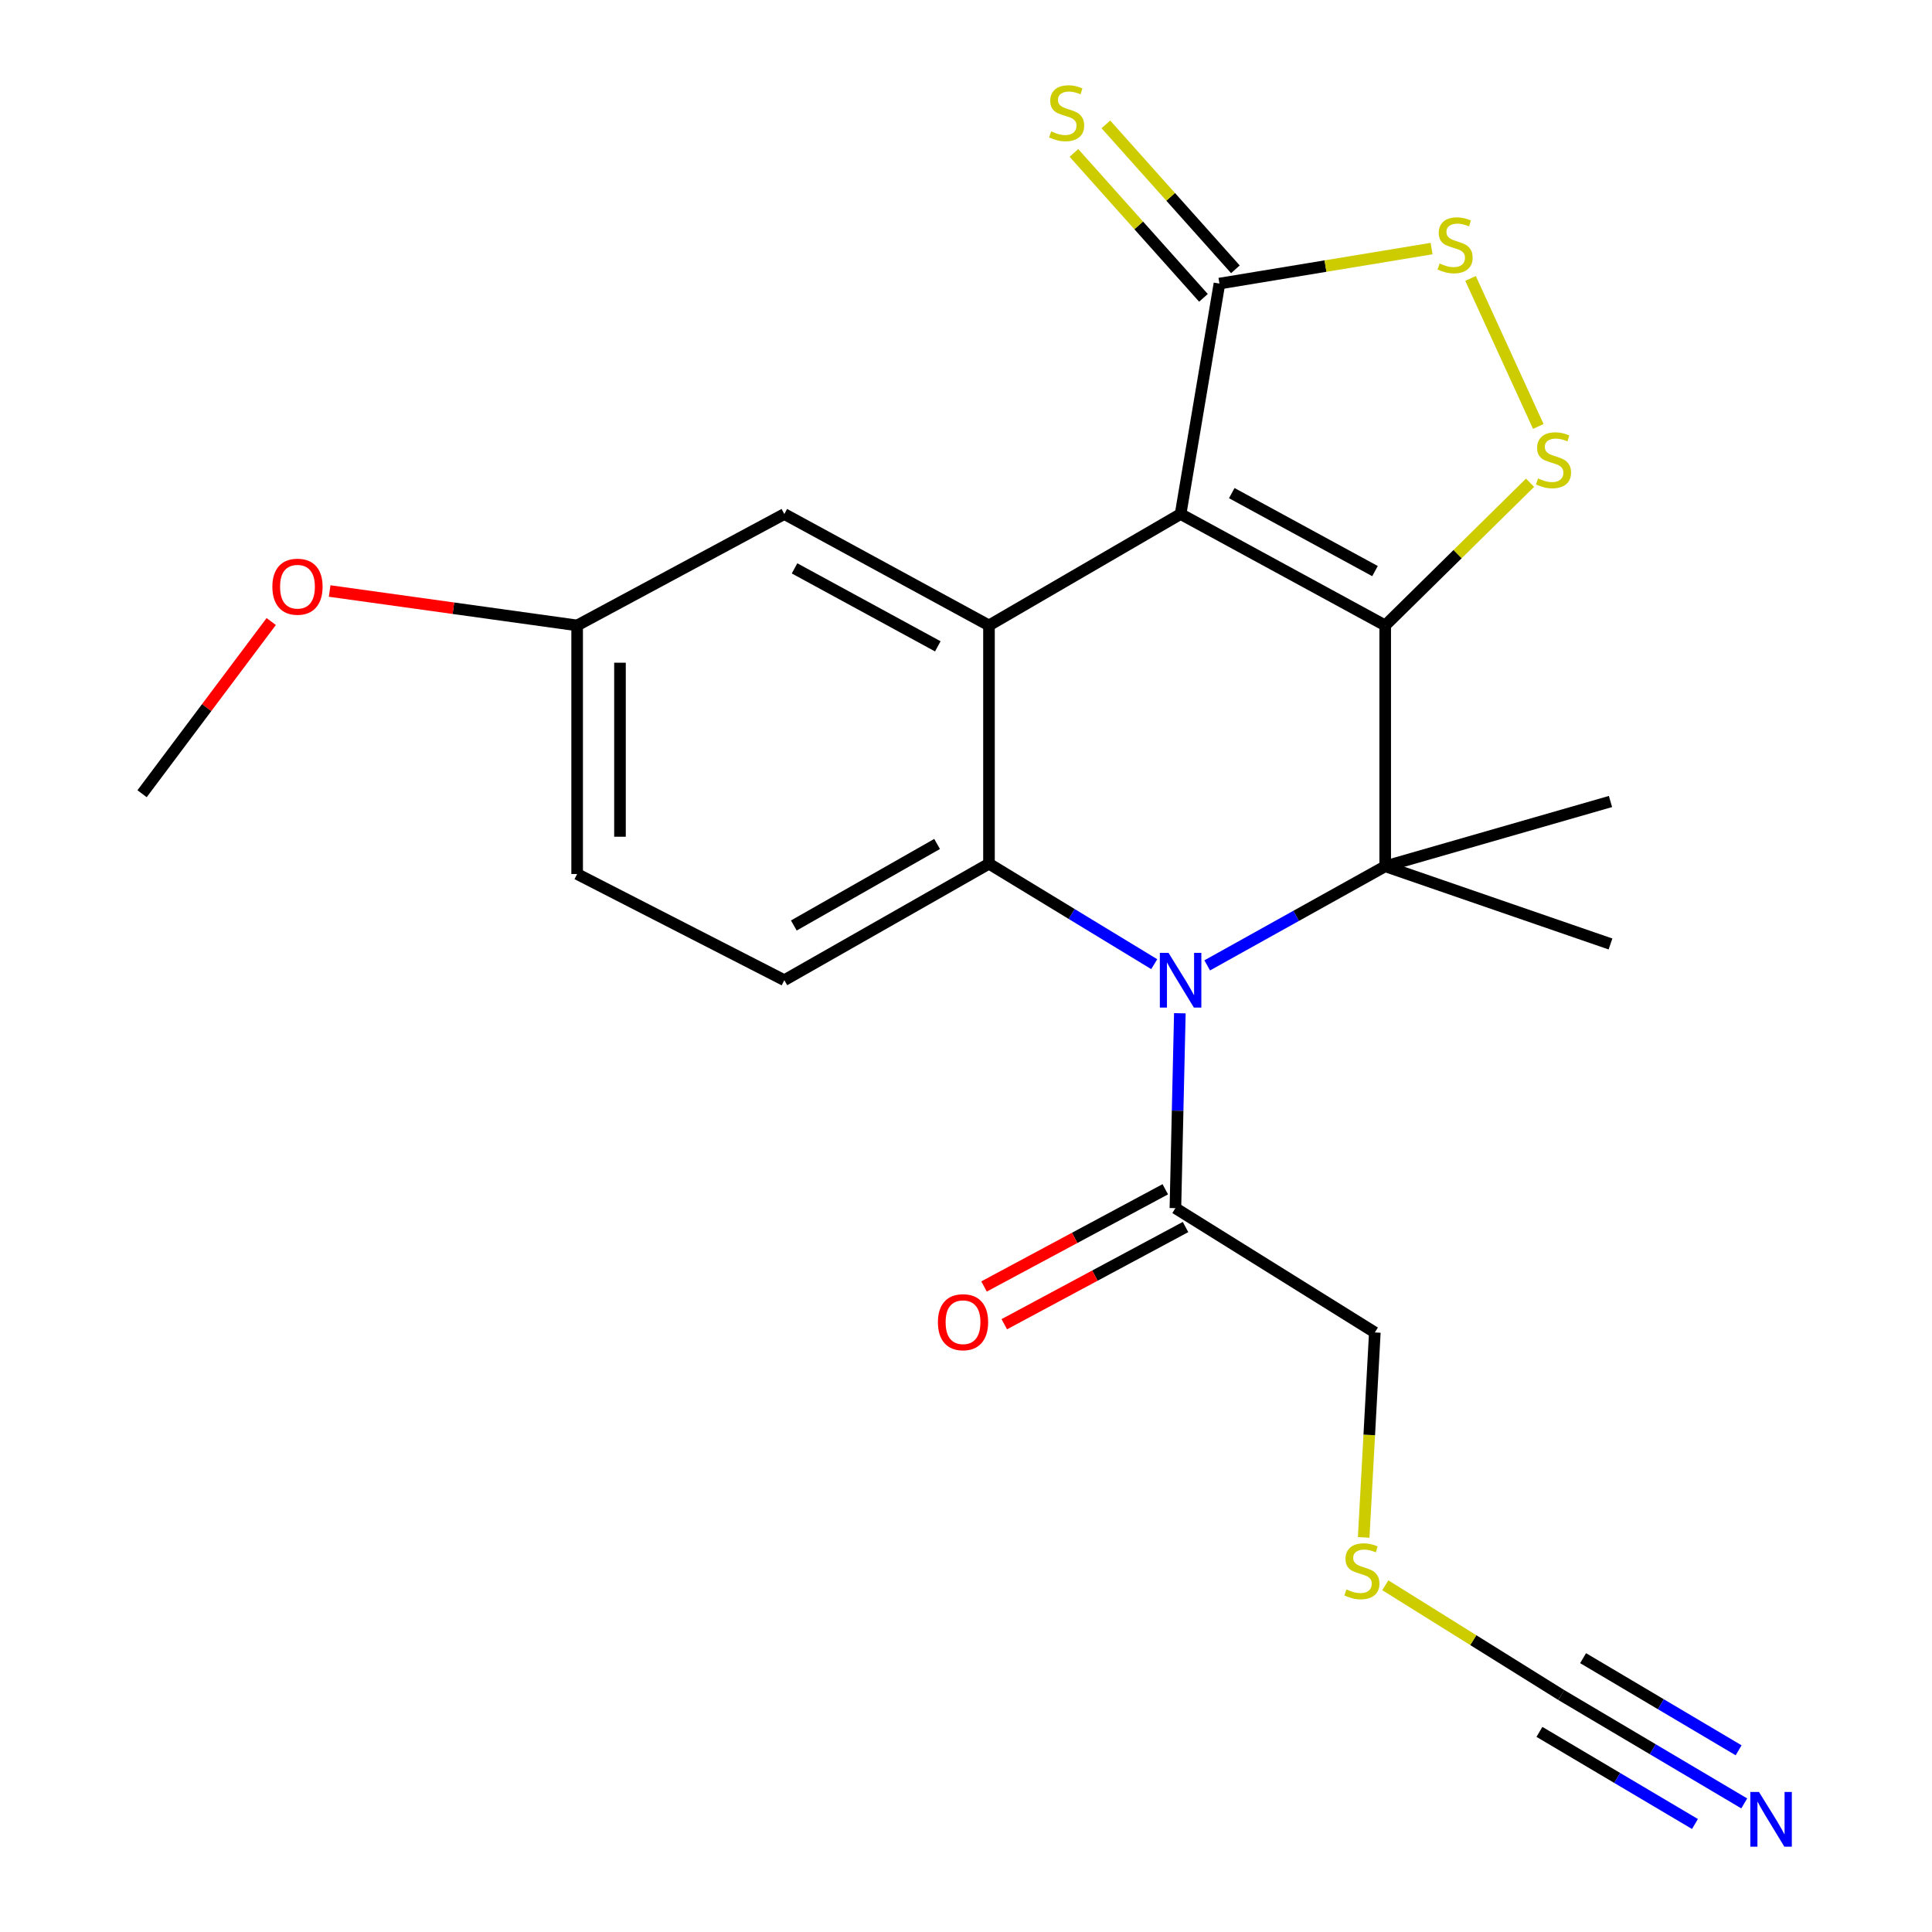 <?xml version='1.0' encoding='iso-8859-1'?>
<svg version='1.1' baseProfile='full'
              xmlns='http://www.w3.org/2000/svg'
                      xmlns:rdkit='http://www.rdkit.org/xml'
                      xmlns:xlink='http://www.w3.org/1999/xlink'
                  xml:space='preserve'
width='1000px' height='1000px' viewBox='0 0 1000 1000'>
<!-- END OF HEADER -->
<rect style='opacity:1.0;fill:#FFFFFF;stroke:none' width='1000' height='1000' x='0' y='0'> </rect>
<path class='bond-0' d='M 716.98,323.719 L 611.075,266.061' style='fill:none;fill-rule:evenodd;stroke:#000000;stroke-width:6px;stroke-linecap:butt;stroke-linejoin:miter;stroke-opacity:1' />
<path class='bond-0' d='M 711.696,295.598 L 637.562,255.237' style='fill:none;fill-rule:evenodd;stroke:#000000;stroke-width:6px;stroke-linecap:butt;stroke-linejoin:miter;stroke-opacity:1' />
<path class='bond-2' d='M 716.98,323.719 L 716.98,448.384' style='fill:none;fill-rule:evenodd;stroke:#000000;stroke-width:6px;stroke-linecap:butt;stroke-linejoin:miter;stroke-opacity:1' />
<path class='bond-5' d='M 716.98,323.719 L 754.466,286.795' style='fill:none;fill-rule:evenodd;stroke:#000000;stroke-width:6px;stroke-linecap:butt;stroke-linejoin:miter;stroke-opacity:1' />
<path class='bond-5' d='M 754.466,286.795 L 791.952,249.871' style='fill:none;fill-rule:evenodd;stroke:#CCCC00;stroke-width:6px;stroke-linecap:butt;stroke-linejoin:miter;stroke-opacity:1' />
<path class='bond-3' d='M 611.075,266.061 L 511.895,323.719' style='fill:none;fill-rule:evenodd;stroke:#000000;stroke-width:6px;stroke-linecap:butt;stroke-linejoin:miter;stroke-opacity:1' />
<path class='bond-6' d='M 611.075,266.061 L 631.177,146.779' style='fill:none;fill-rule:evenodd;stroke:#000000;stroke-width:6px;stroke-linecap:butt;stroke-linejoin:miter;stroke-opacity:1' />
<path class='bond-1' d='M 624.845,499.681 L 670.913,474.032' style='fill:none;fill-rule:evenodd;stroke:#0000FF;stroke-width:6px;stroke-linecap:butt;stroke-linejoin:miter;stroke-opacity:1' />
<path class='bond-1' d='M 670.913,474.032 L 716.98,448.384' style='fill:none;fill-rule:evenodd;stroke:#000000;stroke-width:6px;stroke-linecap:butt;stroke-linejoin:miter;stroke-opacity:1' />
<path class='bond-4' d='M 597.433,499.055 L 554.664,473.054' style='fill:none;fill-rule:evenodd;stroke:#0000FF;stroke-width:6px;stroke-linecap:butt;stroke-linejoin:miter;stroke-opacity:1' />
<path class='bond-4' d='M 554.664,473.054 L 511.895,447.054' style='fill:none;fill-rule:evenodd;stroke:#000000;stroke-width:6px;stroke-linecap:butt;stroke-linejoin:miter;stroke-opacity:1' />
<path class='bond-8' d='M 610.685,524.458 L 609.537,574.897' style='fill:none;fill-rule:evenodd;stroke:#0000FF;stroke-width:6px;stroke-linecap:butt;stroke-linejoin:miter;stroke-opacity:1' />
<path class='bond-8' d='M 609.537,574.897 L 608.389,625.336' style='fill:none;fill-rule:evenodd;stroke:#000000;stroke-width:6px;stroke-linecap:butt;stroke-linejoin:miter;stroke-opacity:1' />
<path class='bond-16' d='M 716.98,448.384 L 833.589,414.856' style='fill:none;fill-rule:evenodd;stroke:#000000;stroke-width:6px;stroke-linecap:butt;stroke-linejoin:miter;stroke-opacity:1' />
<path class='bond-17' d='M 716.98,448.384 L 833.589,488.601' style='fill:none;fill-rule:evenodd;stroke:#000000;stroke-width:6px;stroke-linecap:butt;stroke-linejoin:miter;stroke-opacity:1' />
<path class='bond-12' d='M 511.895,323.719 L 405.965,266.061' style='fill:none;fill-rule:evenodd;stroke:#000000;stroke-width:6px;stroke-linecap:butt;stroke-linejoin:miter;stroke-opacity:1' />
<path class='bond-12' d='M 485.406,334.544 L 411.255,294.184' style='fill:none;fill-rule:evenodd;stroke:#000000;stroke-width:6px;stroke-linecap:butt;stroke-linejoin:miter;stroke-opacity:1' />
<path class='bond-24' d='M 511.895,323.719 L 511.895,447.054' style='fill:none;fill-rule:evenodd;stroke:#000000;stroke-width:6px;stroke-linecap:butt;stroke-linejoin:miter;stroke-opacity:1' />
<path class='bond-11' d='M 511.895,447.054 L 405.965,507.348' style='fill:none;fill-rule:evenodd;stroke:#000000;stroke-width:6px;stroke-linecap:butt;stroke-linejoin:miter;stroke-opacity:1' />
<path class='bond-11' d='M 485.038,436.829 L 410.887,479.035' style='fill:none;fill-rule:evenodd;stroke:#000000;stroke-width:6px;stroke-linecap:butt;stroke-linejoin:miter;stroke-opacity:1' />
<path class='bond-7' d='M 796.225,220.737 L 761.152,144.119' style='fill:none;fill-rule:evenodd;stroke:#CCCC00;stroke-width:6px;stroke-linecap:butt;stroke-linejoin:miter;stroke-opacity:1' />
<path class='bond-13' d='M 639.442,139.392 L 605.921,101.887' style='fill:none;fill-rule:evenodd;stroke:#000000;stroke-width:6px;stroke-linecap:butt;stroke-linejoin:miter;stroke-opacity:1' />
<path class='bond-13' d='M 605.921,101.887 L 572.399,64.382' style='fill:none;fill-rule:evenodd;stroke:#CCCC00;stroke-width:6px;stroke-linecap:butt;stroke-linejoin:miter;stroke-opacity:1' />
<path class='bond-13' d='M 622.911,154.167 L 589.39,116.662' style='fill:none;fill-rule:evenodd;stroke:#000000;stroke-width:6px;stroke-linecap:butt;stroke-linejoin:miter;stroke-opacity:1' />
<path class='bond-13' d='M 589.39,116.662 L 555.868,79.157' style='fill:none;fill-rule:evenodd;stroke:#CCCC00;stroke-width:6px;stroke-linecap:butt;stroke-linejoin:miter;stroke-opacity:1' />
<path class='bond-23' d='M 631.177,146.779 L 686.081,137.72' style='fill:none;fill-rule:evenodd;stroke:#000000;stroke-width:6px;stroke-linecap:butt;stroke-linejoin:miter;stroke-opacity:1' />
<path class='bond-23' d='M 686.081,137.72 L 740.986,128.661' style='fill:none;fill-rule:evenodd;stroke:#CCCC00;stroke-width:6px;stroke-linecap:butt;stroke-linejoin:miter;stroke-opacity:1' />
<path class='bond-14' d='M 603.151,615.567 L 556.243,640.721' style='fill:none;fill-rule:evenodd;stroke:#000000;stroke-width:6px;stroke-linecap:butt;stroke-linejoin:miter;stroke-opacity:1' />
<path class='bond-14' d='M 556.243,640.721 L 509.336,665.875' style='fill:none;fill-rule:evenodd;stroke:#FF0000;stroke-width:6px;stroke-linecap:butt;stroke-linejoin:miter;stroke-opacity:1' />
<path class='bond-14' d='M 613.628,635.106 L 566.721,660.26' style='fill:none;fill-rule:evenodd;stroke:#000000;stroke-width:6px;stroke-linecap:butt;stroke-linejoin:miter;stroke-opacity:1' />
<path class='bond-14' d='M 566.721,660.26 L 519.814,685.414' style='fill:none;fill-rule:evenodd;stroke:#FF0000;stroke-width:6px;stroke-linecap:butt;stroke-linejoin:miter;stroke-opacity:1' />
<path class='bond-20' d='M 608.389,625.336 L 711.61,689.67' style='fill:none;fill-rule:evenodd;stroke:#000000;stroke-width:6px;stroke-linecap:butt;stroke-linejoin:miter;stroke-opacity:1' />
<path class='bond-9' d='M 808.105,877.339 L 762.567,848.934' style='fill:none;fill-rule:evenodd;stroke:#000000;stroke-width:6px;stroke-linecap:butt;stroke-linejoin:miter;stroke-opacity:1' />
<path class='bond-9' d='M 762.567,848.934 L 717.03,820.529' style='fill:none;fill-rule:evenodd;stroke:#CCCC00;stroke-width:6px;stroke-linecap:butt;stroke-linejoin:miter;stroke-opacity:1' />
<path class='bond-10' d='M 808.105,877.339 L 855.458,905.39' style='fill:none;fill-rule:evenodd;stroke:#000000;stroke-width:6px;stroke-linecap:butt;stroke-linejoin:miter;stroke-opacity:1' />
<path class='bond-10' d='M 855.458,905.39 L 902.812,933.442' style='fill:none;fill-rule:evenodd;stroke:#0000FF;stroke-width:6px;stroke-linecap:butt;stroke-linejoin:miter;stroke-opacity:1' />
<path class='bond-10' d='M 796.805,896.415 L 837.055,920.258' style='fill:none;fill-rule:evenodd;stroke:#000000;stroke-width:6px;stroke-linecap:butt;stroke-linejoin:miter;stroke-opacity:1' />
<path class='bond-10' d='M 837.055,920.258 L 877.306,944.102' style='fill:none;fill-rule:evenodd;stroke:#0000FF;stroke-width:6px;stroke-linecap:butt;stroke-linejoin:miter;stroke-opacity:1' />
<path class='bond-10' d='M 819.405,858.263 L 859.655,882.107' style='fill:none;fill-rule:evenodd;stroke:#000000;stroke-width:6px;stroke-linecap:butt;stroke-linejoin:miter;stroke-opacity:1' />
<path class='bond-10' d='M 859.655,882.107 L 899.906,905.95' style='fill:none;fill-rule:evenodd;stroke:#0000FF;stroke-width:6px;stroke-linecap:butt;stroke-linejoin:miter;stroke-opacity:1' />
<path class='bond-19' d='M 405.965,507.348 L 298.729,452.387' style='fill:none;fill-rule:evenodd;stroke:#000000;stroke-width:6px;stroke-linecap:butt;stroke-linejoin:miter;stroke-opacity:1' />
<path class='bond-18' d='M 405.965,266.061 L 298.729,323.719' style='fill:none;fill-rule:evenodd;stroke:#000000;stroke-width:6px;stroke-linecap:butt;stroke-linejoin:miter;stroke-opacity:1' />
<path class='bond-15' d='M 705.844,795.761 L 708.727,742.716' style='fill:none;fill-rule:evenodd;stroke:#CCCC00;stroke-width:6px;stroke-linecap:butt;stroke-linejoin:miter;stroke-opacity:1' />
<path class='bond-15' d='M 708.727,742.716 L 711.61,689.67' style='fill:none;fill-rule:evenodd;stroke:#000000;stroke-width:6px;stroke-linecap:butt;stroke-linejoin:miter;stroke-opacity:1' />
<path class='bond-21' d='M 298.729,323.719 L 234.679,314.814' style='fill:none;fill-rule:evenodd;stroke:#000000;stroke-width:6px;stroke-linecap:butt;stroke-linejoin:miter;stroke-opacity:1' />
<path class='bond-21' d='M 234.679,314.814 L 170.628,305.908' style='fill:none;fill-rule:evenodd;stroke:#FF0000;stroke-width:6px;stroke-linecap:butt;stroke-linejoin:miter;stroke-opacity:1' />
<path class='bond-25' d='M 298.729,323.719 L 298.729,452.387' style='fill:none;fill-rule:evenodd;stroke:#000000;stroke-width:6px;stroke-linecap:butt;stroke-linejoin:miter;stroke-opacity:1' />
<path class='bond-25' d='M 320.9,343.019 L 320.9,433.087' style='fill:none;fill-rule:evenodd;stroke:#000000;stroke-width:6px;stroke-linecap:butt;stroke-linejoin:miter;stroke-opacity:1' />
<path class='bond-22' d='M 140.388,321.704 L 106.958,366.266' style='fill:none;fill-rule:evenodd;stroke:#FF0000;stroke-width:6px;stroke-linecap:butt;stroke-linejoin:miter;stroke-opacity:1' />
<path class='bond-22' d='M 106.958,366.266 L 73.529,410.828' style='fill:none;fill-rule:evenodd;stroke:#000000;stroke-width:6px;stroke-linecap:butt;stroke-linejoin:miter;stroke-opacity:1' />
<path  class='atom-2' d='M 604.815 493.188
L 614.095 508.188
Q 615.015 509.668, 616.495 512.348
Q 617.975 515.028, 618.055 515.188
L 618.055 493.188
L 621.815 493.188
L 621.815 521.508
L 617.935 521.508
L 607.975 505.108
Q 606.815 503.188, 605.575 500.988
Q 604.375 498.788, 604.015 498.108
L 604.015 521.508
L 600.335 521.508
L 600.335 493.188
L 604.815 493.188
' fill='#0000FF'/>
<path  class='atom-6' d='M 796.089 247.636
Q 796.409 247.756, 797.729 248.316
Q 799.049 248.876, 800.489 249.236
Q 801.969 249.556, 803.409 249.556
Q 806.089 249.556, 807.649 248.276
Q 809.209 246.956, 809.209 244.676
Q 809.209 243.116, 808.409 242.156
Q 807.649 241.196, 806.449 240.676
Q 805.249 240.156, 803.249 239.556
Q 800.729 238.796, 799.209 238.076
Q 797.729 237.356, 796.649 235.836
Q 795.609 234.316, 795.609 231.756
Q 795.609 228.196, 798.009 225.996
Q 800.449 223.796, 805.249 223.796
Q 808.529 223.796, 812.249 225.356
L 811.329 228.436
Q 807.929 227.036, 805.369 227.036
Q 802.609 227.036, 801.089 228.196
Q 799.569 229.316, 799.609 231.276
Q 799.609 232.796, 800.369 233.716
Q 801.169 234.636, 802.289 235.156
Q 803.449 235.676, 805.369 236.276
Q 807.929 237.076, 809.449 237.876
Q 810.969 238.676, 812.049 240.316
Q 813.169 241.916, 813.169 244.676
Q 813.169 248.596, 810.529 250.716
Q 807.929 252.796, 803.569 252.796
Q 801.049 252.796, 799.129 252.236
Q 797.249 251.716, 795.009 250.796
L 796.089 247.636
' fill='#CCCC00'/>
<path  class='atom-8' d='M 745.156 136.372
Q 745.476 136.492, 746.796 137.052
Q 748.116 137.612, 749.556 137.972
Q 751.036 138.292, 752.476 138.292
Q 755.156 138.292, 756.716 137.012
Q 758.276 135.692, 758.276 133.412
Q 758.276 131.852, 757.476 130.892
Q 756.716 129.932, 755.516 129.412
Q 754.316 128.892, 752.316 128.292
Q 749.796 127.532, 748.276 126.812
Q 746.796 126.092, 745.716 124.572
Q 744.676 123.052, 744.676 120.492
Q 744.676 116.932, 747.076 114.732
Q 749.516 112.532, 754.316 112.532
Q 757.596 112.532, 761.316 114.092
L 760.396 117.172
Q 756.996 115.772, 754.436 115.772
Q 751.676 115.772, 750.156 116.932
Q 748.636 118.052, 748.676 120.012
Q 748.676 121.532, 749.436 122.452
Q 750.236 123.372, 751.356 123.892
Q 752.516 124.412, 754.436 125.012
Q 756.996 125.812, 758.516 126.612
Q 760.036 127.412, 761.116 129.052
Q 762.236 130.652, 762.236 133.412
Q 762.236 137.332, 759.596 139.452
Q 756.996 141.532, 752.636 141.532
Q 750.116 141.532, 748.196 140.972
Q 746.316 140.452, 744.076 139.532
L 745.156 136.372
' fill='#CCCC00'/>
<path  class='atom-11' d='M 910.447 927.513
L 919.727 942.513
Q 920.647 943.993, 922.127 946.673
Q 923.607 949.353, 923.687 949.513
L 923.687 927.513
L 927.447 927.513
L 927.447 955.833
L 923.567 955.833
L 913.607 939.433
Q 912.447 937.513, 911.207 935.313
Q 910.007 933.113, 909.647 932.433
L 909.647 955.833
L 905.967 955.833
L 905.967 927.513
L 910.447 927.513
' fill='#0000FF'/>
<path  class='atom-14' d='M 544.086 68.011
Q 544.406 68.131, 545.726 68.691
Q 547.046 69.251, 548.486 69.611
Q 549.966 69.931, 551.406 69.931
Q 554.086 69.931, 555.646 68.651
Q 557.206 67.331, 557.206 65.051
Q 557.206 63.491, 556.406 62.531
Q 555.646 61.571, 554.446 61.051
Q 553.246 60.531, 551.246 59.931
Q 548.726 59.171, 547.206 58.451
Q 545.726 57.731, 544.646 56.211
Q 543.606 54.691, 543.606 52.131
Q 543.606 48.571, 546.006 46.371
Q 548.446 44.171, 553.246 44.171
Q 556.526 44.171, 560.246 45.731
L 559.326 48.811
Q 555.926 47.411, 553.366 47.411
Q 550.606 47.411, 549.086 48.571
Q 547.566 49.691, 547.606 51.651
Q 547.606 53.171, 548.366 54.091
Q 549.166 55.011, 550.286 55.531
Q 551.446 56.051, 553.366 56.651
Q 555.926 57.451, 557.446 58.251
Q 558.966 59.051, 560.046 60.691
Q 561.166 62.291, 561.166 65.051
Q 561.166 68.971, 558.526 71.091
Q 555.926 73.171, 551.566 73.171
Q 549.046 73.171, 547.126 72.611
Q 545.246 72.091, 543.006 71.171
L 544.086 68.011
' fill='#CCCC00'/>
<path  class='atom-15' d='M 485.456 684.368
Q 485.456 677.568, 488.816 673.768
Q 492.176 669.968, 498.456 669.968
Q 504.736 669.968, 508.096 673.768
Q 511.456 677.568, 511.456 684.368
Q 511.456 691.248, 508.056 695.168
Q 504.656 699.048, 498.456 699.048
Q 492.216 699.048, 488.816 695.168
Q 485.456 691.288, 485.456 684.368
M 498.456 695.848
Q 502.776 695.848, 505.096 692.968
Q 507.456 690.048, 507.456 684.368
Q 507.456 678.808, 505.096 676.008
Q 502.776 673.168, 498.456 673.168
Q 494.136 673.168, 491.776 675.968
Q 489.456 678.768, 489.456 684.368
Q 489.456 690.088, 491.776 692.968
Q 494.136 695.848, 498.456 695.848
' fill='#FF0000'/>
<path  class='atom-16' d='M 696.909 822.688
Q 697.229 822.808, 698.549 823.368
Q 699.869 823.928, 701.309 824.288
Q 702.789 824.608, 704.229 824.608
Q 706.909 824.608, 708.469 823.328
Q 710.029 822.008, 710.029 819.728
Q 710.029 818.168, 709.229 817.208
Q 708.469 816.248, 707.269 815.728
Q 706.069 815.208, 704.069 814.608
Q 701.549 813.848, 700.029 813.128
Q 698.549 812.408, 697.469 810.888
Q 696.429 809.368, 696.429 806.808
Q 696.429 803.248, 698.829 801.048
Q 701.269 798.848, 706.069 798.848
Q 709.349 798.848, 713.069 800.408
L 712.149 803.488
Q 708.749 802.088, 706.189 802.088
Q 703.429 802.088, 701.909 803.248
Q 700.389 804.368, 700.429 806.328
Q 700.429 807.848, 701.189 808.768
Q 701.989 809.688, 703.109 810.208
Q 704.269 810.728, 706.189 811.328
Q 708.749 812.128, 710.269 812.928
Q 711.789 813.728, 712.869 815.368
Q 713.989 816.968, 713.989 819.728
Q 713.989 823.648, 711.349 825.768
Q 708.749 827.848, 704.389 827.848
Q 701.869 827.848, 699.949 827.288
Q 698.069 826.768, 695.829 825.848
L 696.909 822.688
' fill='#CCCC00'/>
<path  class='atom-22' d='M 140.974 303.673
Q 140.974 296.873, 144.334 293.073
Q 147.694 289.273, 153.974 289.273
Q 160.254 289.273, 163.614 293.073
Q 166.974 296.873, 166.974 303.673
Q 166.974 310.553, 163.574 314.473
Q 160.174 318.353, 153.974 318.353
Q 147.734 318.353, 144.334 314.473
Q 140.974 310.593, 140.974 303.673
M 153.974 315.153
Q 158.294 315.153, 160.614 312.273
Q 162.974 309.353, 162.974 303.673
Q 162.974 298.113, 160.614 295.313
Q 158.294 292.473, 153.974 292.473
Q 149.654 292.473, 147.294 295.273
Q 144.974 298.073, 144.974 303.673
Q 144.974 309.393, 147.294 312.273
Q 149.654 315.153, 153.974 315.153
' fill='#FF0000'/>
</svg>
